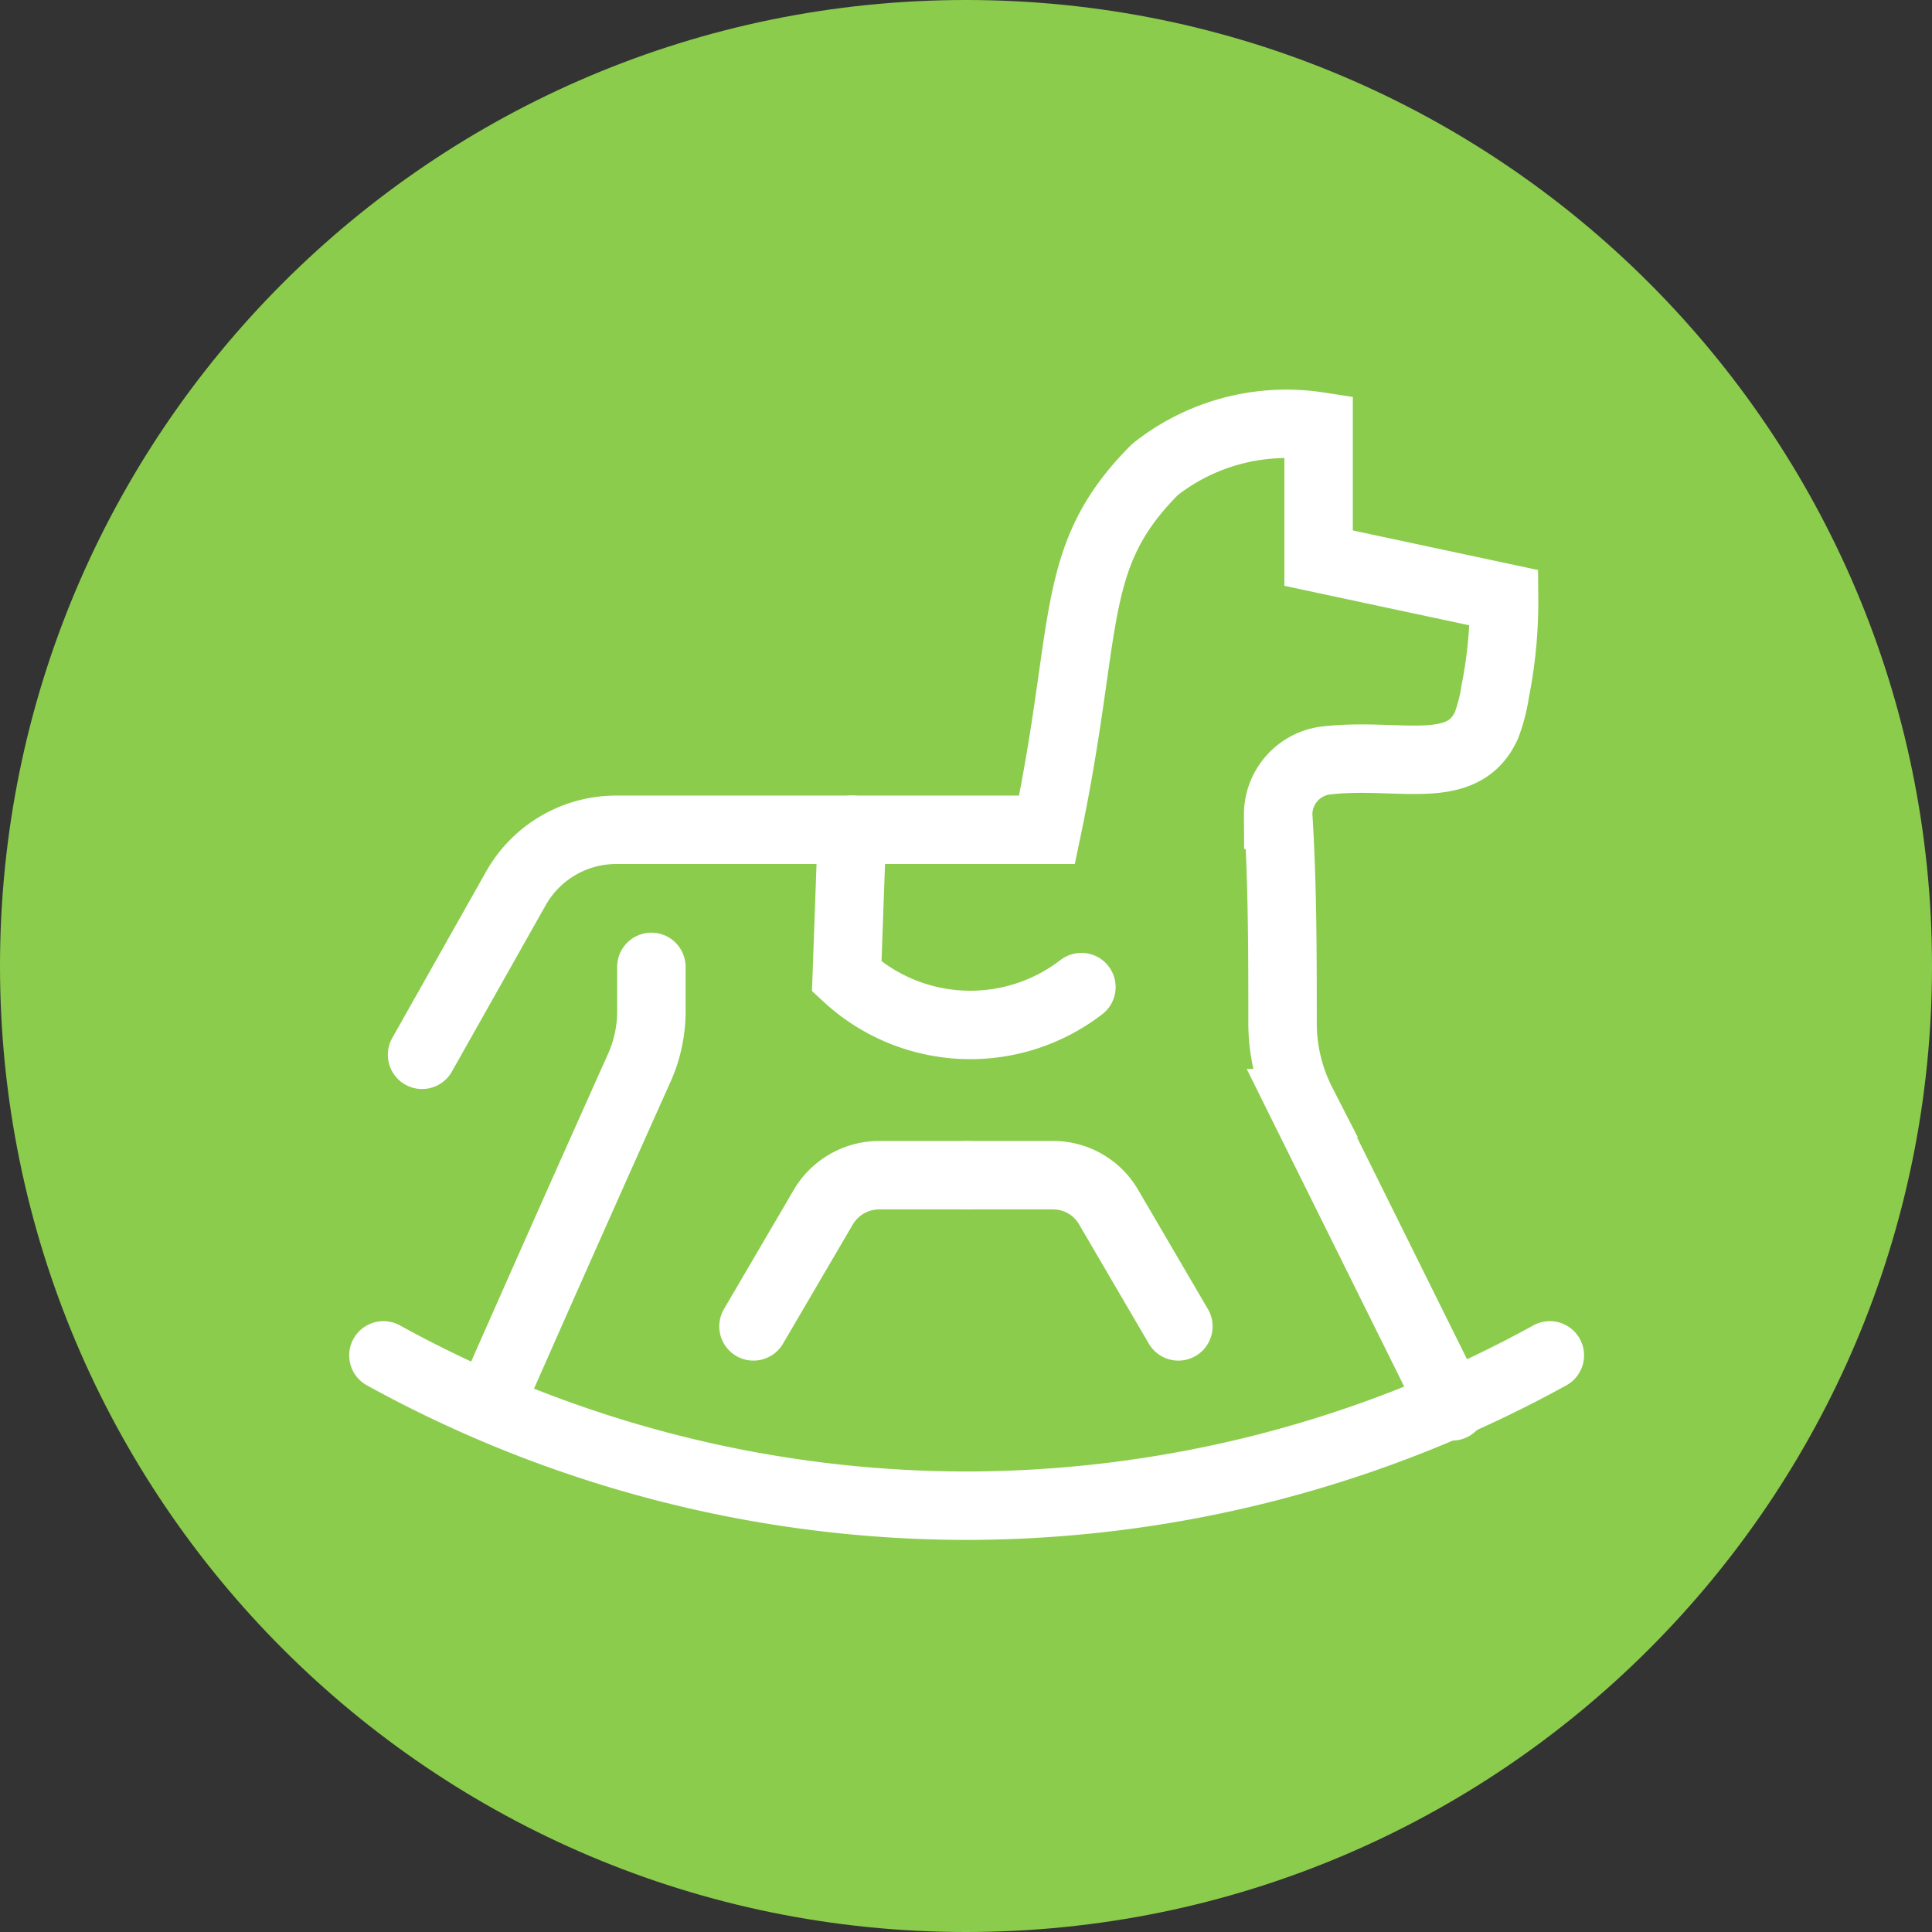 <svg width="26" height="26" fill="none" xmlns="http://www.w3.org/2000/svg"><rect width="100%" height="100%" fill="#333333" stroke="none"/><g id="Group"><path id="Vector" d="M13 26c7.18 0 13-5.82 13-13S20.18 0 13 0 0 5.82 0 13s5.82 13 13 13z" fill="#8BCC4C"/><g id="Group_2" stroke="#fff" stroke-width=".921" stroke-miterlimit="10" stroke-linecap="round"><path id="Vector_2" d="M5.16 18.24a16.288 16.288 0 007.855 2.023c2.742-.005 5.44-.7 7.842-2.023"/><path id="Vector_3" d="M6.578 18.927a770.922 770.922 0 012.035-4.578 1.87 1.87 0 00.153-.71v-.627"/><path id="Vector_4" d="M19.543 18.926l-2.023-4.08a2.365 2.365 0 01-.26-1.065c0-.935 0-1.87-.059-2.816a.733.733 0 01.662-.733c.97-.106 1.822.237 2.142-.473a2.26 2.26 0 00.118-.461 6.13 6.13 0 00.118-1.254l-2.496-.533V5.737a2.85 2.85 0 00-2.2.58c-1.183 1.183-.875 2.082-1.455 4.85H8.282a1.55 1.55 0 00-1.348.804L5.68 14.195"/><path id="Vector_5" d="M11.466 11.166l-.071 1.976a2.449 2.449 0 003.158.142"/><path id="Vector_6" d="M10.14 17.85l.935-1.597a.875.875 0 01.757-.438h1.183"/><path id="Vector_7" d="M15.858 17.85l-.934-1.597a.864.864 0 00-.757-.438H13.02"/></g></g></svg>